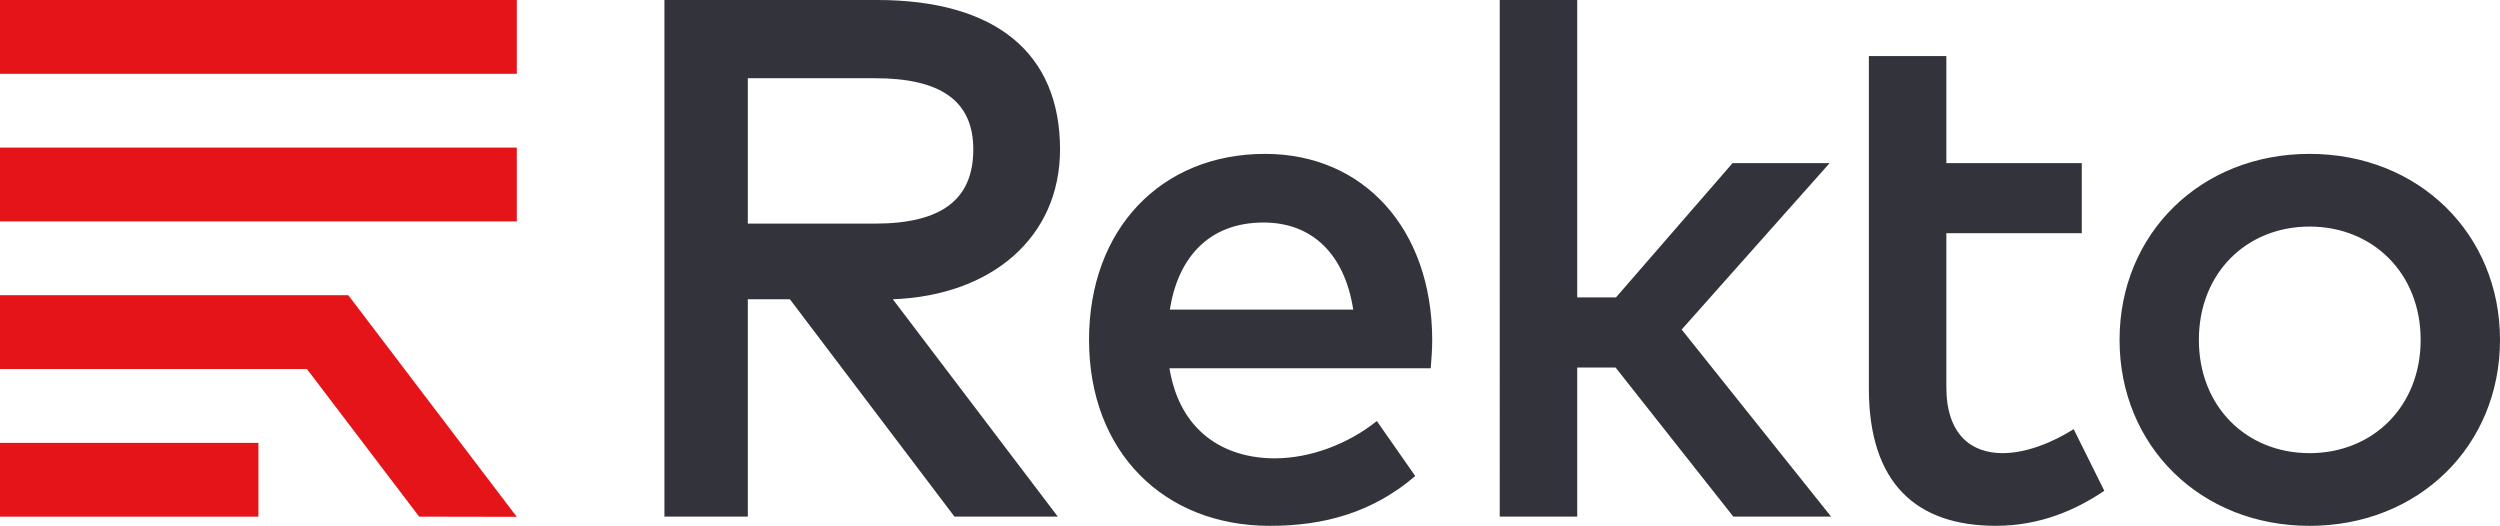 <?xml version="1.0" encoding="utf-8"?>
<!-- Generator: Adobe Illustrator 16.0.0, SVG Export Plug-In . SVG Version: 6.00 Build 0)  -->
<!DOCTYPE svg PUBLIC "-//W3C//DTD SVG 1.1//EN" "http://www.w3.org/Graphics/SVG/1.1/DTD/svg11.dtd">
<svg version="1.1" id="Layer_1" xmlns="http://www.w3.org/2000/svg" xmlns:xlink="http://www.w3.org/1999/xlink" x="0px" y="0px"
	 width="201.08px" height="42.295px" viewBox="0 0 201.08 42.295" enable-background="new 0 0 201.08 42.295" xml:space="preserve">
<path fill="#33333C" d="M70.538,0C80.095,0,85.26,4.274,85.26,12.021c0,7.064-5.491,11.753-13.447,12.05l13.269,17.482h-8.311
	L63.533,24.071h-3.384v17.482h-6.708V0H70.538z M60.149,6.292v11.694h10.21c5.402,0,7.925-1.959,7.925-5.966
	c0-3.948-2.671-5.729-7.925-5.729H60.149z M115.196,27.307c0,0.801-0.06,1.603-0.119,2.314H94.063
	c0.831,5.105,4.422,7.243,8.459,7.243c2.85,0,5.877-1.128,8.221-2.998l3.088,4.423c-3.473,2.968-7.391,4.006-11.695,4.006
	c-8.518,0-14.543-5.936-14.543-14.959c0-8.904,5.788-14.959,14.159-14.959C109.705,12.377,115.166,18.432,115.196,27.307z
	 M94.092,24.902h14.752c-0.684-4.422-3.266-7.004-7.213-7.004C97.208,17.898,94.746,20.747,94.092,24.902z M126.859,23.923h3.116
	l9.379-10.804h7.807l-11.902,13.387l12.021,15.048h-7.865l-9.469-11.991h-3.087v11.991h-6.233V0h6.233V23.923z M167.443,18.758
	h-10.894v12.376c0,3.83,2.02,5.313,4.512,5.313c1.93,0,4.037-0.86,5.729-1.929l2.464,4.957c-2.285,1.543-5.164,2.818-8.726,2.818
	c-6.441,0-10.211-3.473-10.211-11.041V4.511h6.232v8.608h10.894V18.758z M201.08,27.336c0,8.52-6.53,14.959-15.315,14.959
	s-15.285-6.439-15.285-14.959c0-8.518,6.5-14.959,15.285-14.959S201.08,18.818,201.08,27.336z M176.86,27.336
	c0,5.373,3.829,9.112,8.904,9.112c5.076,0,8.934-3.739,8.934-9.112c0-5.372-3.857-9.112-8.934-9.112
	C180.689,18.224,176.86,21.964,176.86,27.336z"/>
<path fill="#E51418" d="M0,35.619h20.784v5.936H0V35.619z M28.005,23.746L28.005,23.746H0v5.936h24.688l9.026,11.873l7.85,0.014
	L28.015,23.746H28.005z M0,17.81h41.568v-5.937H0V17.81z M0,0v5.937h41.568V0H0z"/>
</svg>
